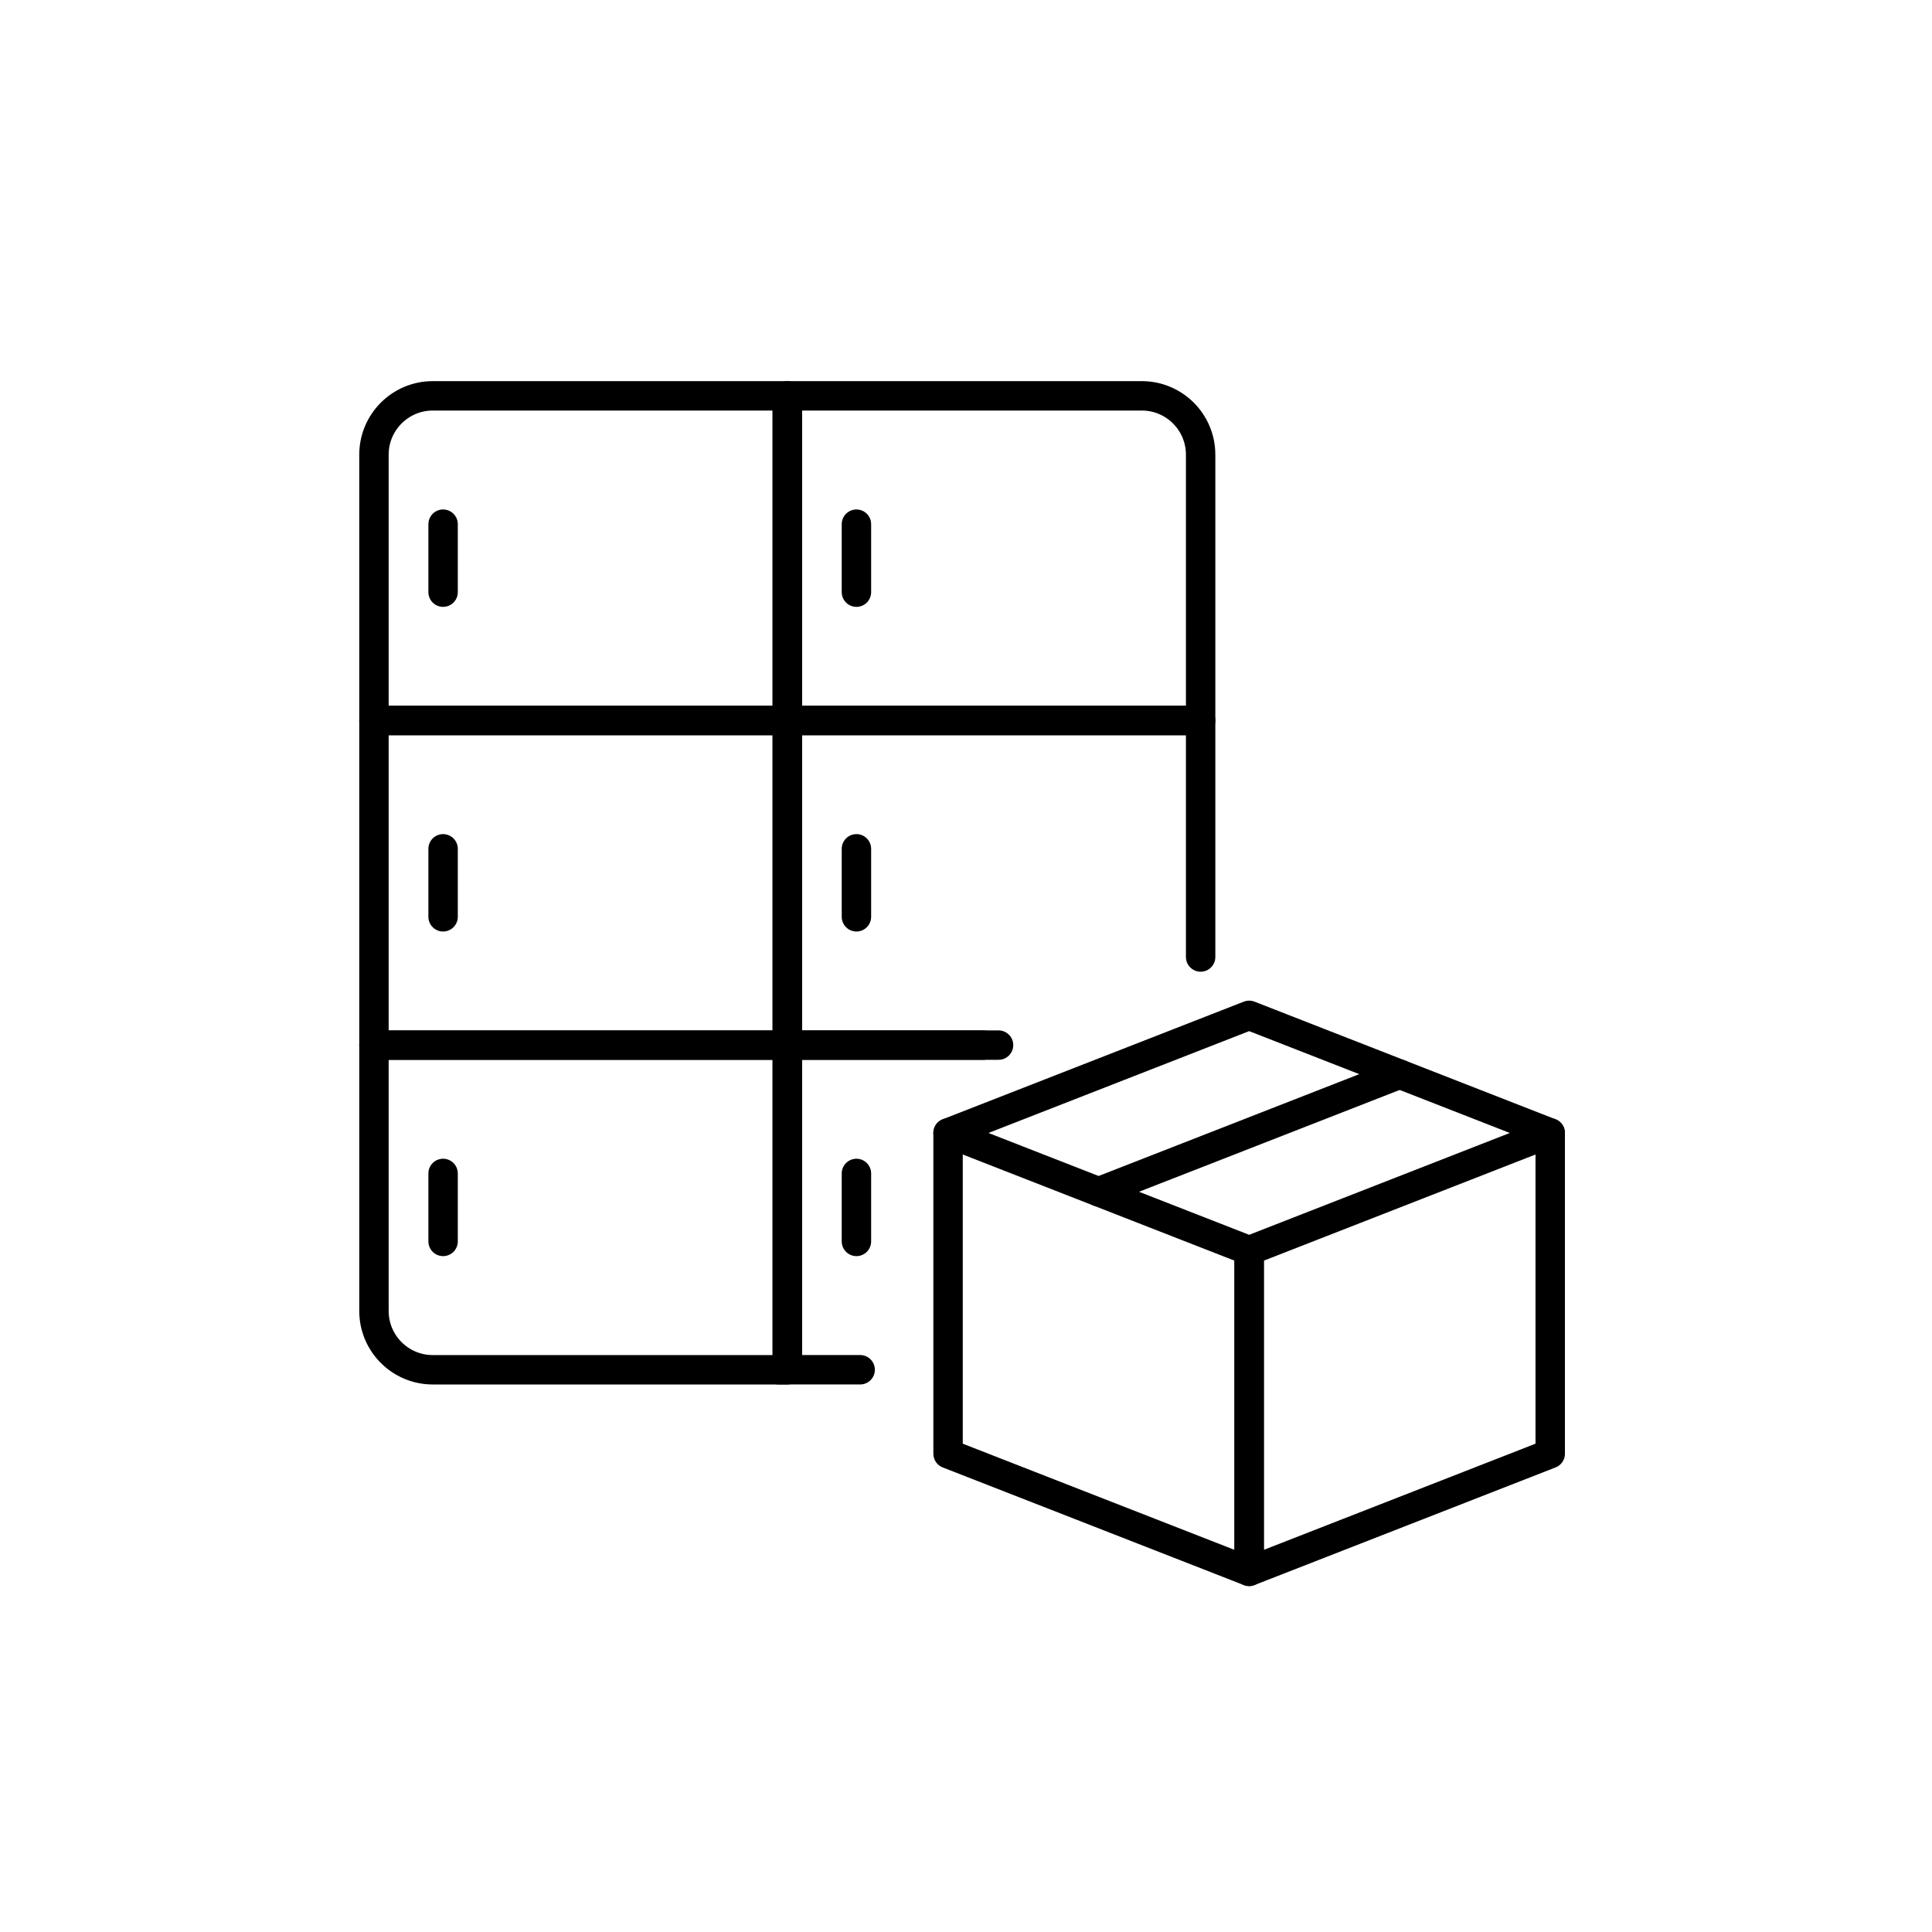 <?xml version="1.0" encoding="UTF-8"?>
<svg id="_レイヤー_2" data-name="レイヤー 2" xmlns="http://www.w3.org/2000/svg" viewBox="0 0 65.7 65.7">
  <defs>
    <style>
      .cls-1 {
        stroke: #000;
        stroke-linecap: round;
        stroke-linejoin: round;
      }

      .cls-1, .cls-2 {
        fill: none;
      }

      .cls-2 {
        stroke-width: 0px;
      }
    </style>
  </defs>
  <g id="_レイヤー_1-2" data-name="レイヤー 1">
    <g>
      <rect class="cls-2" width="65.7" height="65.7"/>
      <g>
        <g>
          <path class="cls-1" d="M14.717,13.461h12.056v11.04h-14.056v-9.04c0-1.104.896-2,2-2Z"/>
          <line class="cls-1" x1="15.068" y1="17.825" x2="15.068" y2="20.137"/>
        </g>
        <g>
          <path class="cls-1" d="M26.773,13.461h12.056c1.104,0,2,.896,2,2v9.04h-14.056v-11.04h0Z"/>
          <line class="cls-1" x1="29.124" y1="17.825" x2="29.124" y2="20.137"/>
        </g>
        <g>
          <rect class="cls-1" x="12.717" y="24.501" width="14.056" height="11.04"/>
          <line class="cls-1" x1="15.068" y1="28.865" x2="15.068" y2="31.177"/>
        </g>
        <g>
          <path class="cls-1" d="M33.435,35.541h-6.662v-11.04h14.056v8.043"/>
          <line class="cls-1" x1="29.124" y1="28.865" x2="29.124" y2="31.177"/>
        </g>
        <g>
          <path class="cls-1" d="M12.717,35.541h14.056v11.04h-12.056c-1.104,0-2-.896-2-2v-9.04h0Z"/>
          <line class="cls-1" x1="15.068" y1="39.904" x2="15.068" y2="42.216"/>
        </g>
        <g>
          <path class="cls-1" d="M29.251,46.58c-4.013,0-2.478,0-2.478,0v-11.04h7.184"/>
          <line class="cls-1" x1="29.124" y1="39.904" x2="29.124" y2="42.216"/>
        </g>
        <g>
          <polygon class="cls-1" points="42.479 53.436 32.24 49.436 32.24 38.528 42.479 42.528 42.479 53.436"/>
          <polygon class="cls-1" points="52.717 49.436 42.479 53.436 42.479 42.528 52.717 38.528 52.717 49.436"/>
          <polyline class="cls-1" points="32.24 38.528 42.479 34.528 52.717 38.528"/>
          <line class="cls-1" x1="37.359" y1="40.528" x2="47.598" y2="36.528"/>
        </g>
      </g>
    </g>
  </g>
</svg>